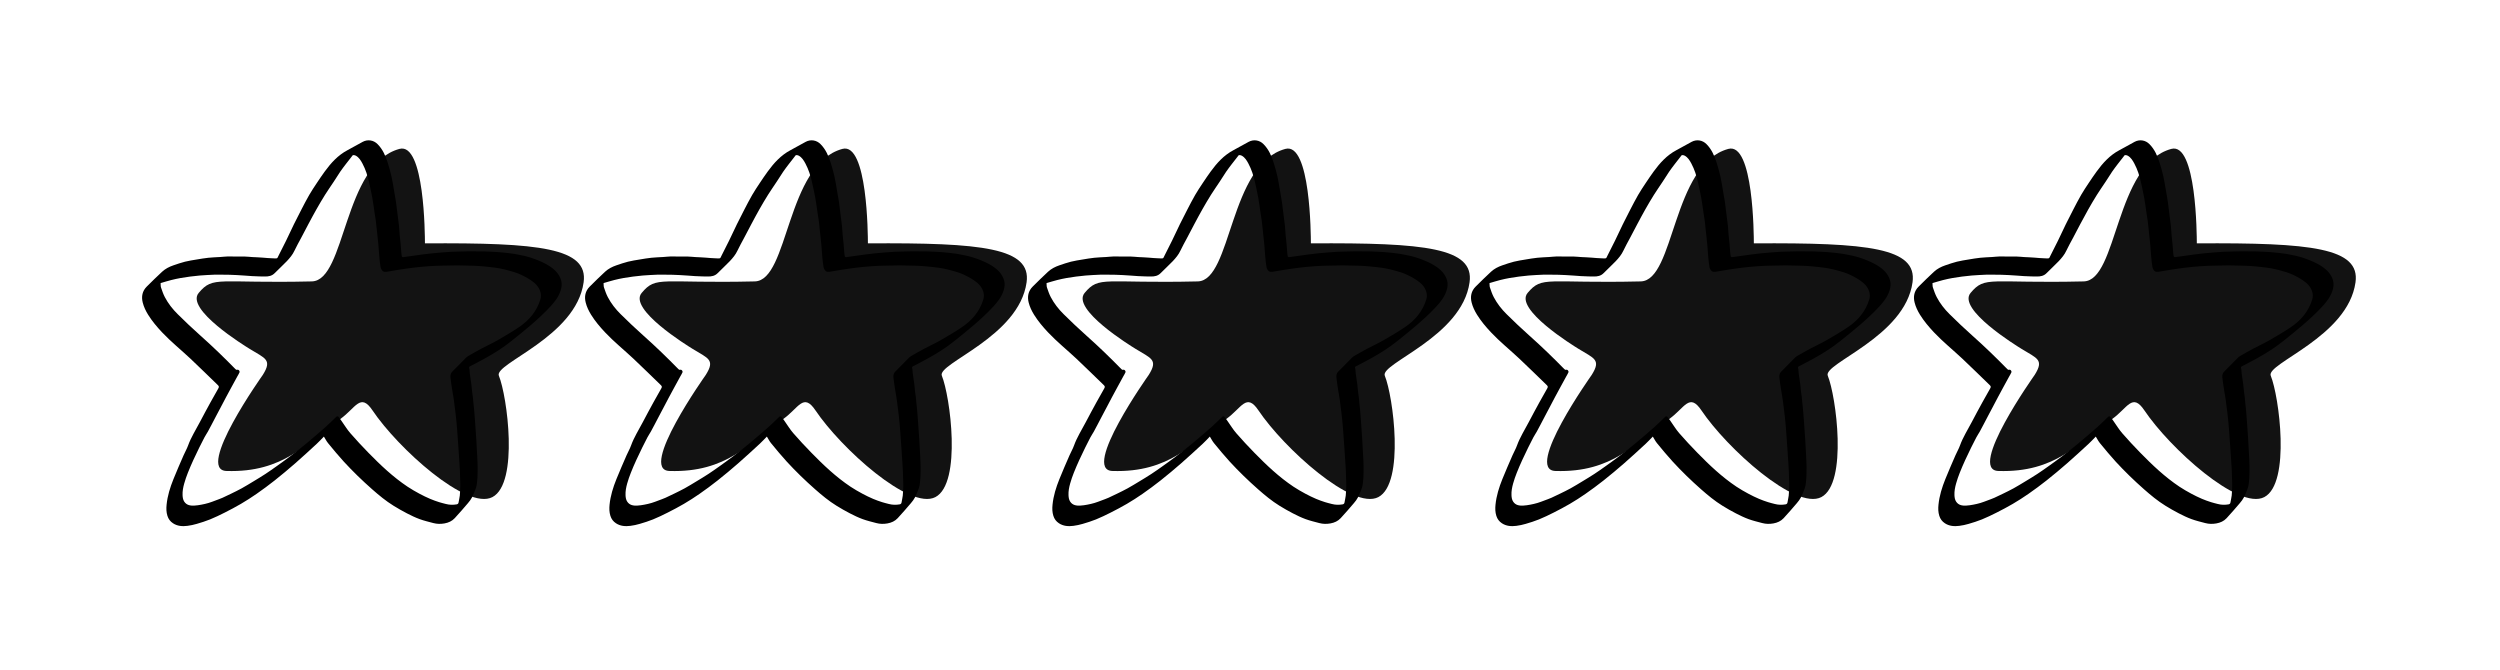 <svg xmlns="http://www.w3.org/2000/svg" xmlns:xlink="http://www.w3.org/1999/xlink" width="1366" zoomAndPan="magnify" viewBox="0 0 1024.5 274.5" height="366" preserveAspectRatio="xMidYMid meet" version="1.2"><defs><clipPath id="c03f6d2cb6"><path d="M 80 60 L 239.305 60 L 239.305 205 L 80 205 Z M 80 60 "/></clipPath><clipPath id="b80e64aae7"><path d="M 58.223 57.5 L 231 57.5 L 231 215.609 L 58.223 215.609 Z M 58.223 57.5 "/></clipPath><clipPath id="37a806a4f6"><path d="M 262 60 L 420.832 60 L 420.832 205 L 262 205 Z M 262 60 "/></clipPath><clipPath id="cfc902303b"><path d="M 239.754 57.5 L 412 57.5 L 412 215.609 L 239.754 215.609 Z M 239.754 57.5 "/></clipPath><clipPath id="d02831111b"><path d="M 443 60 L 602.363 60 L 602.363 205 L 443 205 Z M 443 60 "/></clipPath><clipPath id="8af2bef8e8"><path d="M 421.281 57.5 L 594 57.5 L 594 215.609 L 421.281 215.609 Z M 421.281 57.5 "/></clipPath><clipPath id="fc01faba45"><path d="M 625 60 L 783.891 60 L 783.891 205 L 625 205 Z M 625 60 "/></clipPath><clipPath id="fb35717787"><path d="M 602.812 57.5 L 775 57.5 L 775 215.609 L 602.812 215.609 Z M 602.812 57.5 "/></clipPath><clipPath id="456db1a5a1"><path d="M 806 60 L 965.422 60 L 965.422 205 L 806 205 Z M 806 60 "/></clipPath><clipPath id="b8cf17ebca"><path d="M 784.34 57.5 L 957 57.5 L 957 215.609 L 784.34 215.609 Z M 784.34 57.5 "/></clipPath></defs><g id="4c0730724d"><g clip-rule="nonzero" clip-path="url(#c03f6d2cb6)"><path style=" stroke:none;fill-rule:nonzero;fill:#131313;fill-opacity:1;" d="M 174.141 99.73 C 174.133 96.523 174.008 58.195 163.684 61.02 C 140.531 67.359 141.801 114.992 127.793 115.32 C 89.23 116.234 87.441 112.852 81.422 120.047 C 75.863 126.688 100.184 141.66 102.297 142.961 C 108.711 146.91 111.633 147.371 107.703 153.625 C 107.648 153.715 79.965 192.594 92.805 193.004 C 116.305 193.754 125.648 181.523 139.426 171.73 C 145.828 167.172 147.695 160.809 152.656 168.18 C 163.078 183.676 191.273 209.238 201.797 203.707 C 212.703 197.973 207.824 162.184 204.438 153.988 C 202.352 148.938 236.043 138.109 239.172 115.691 C 241.137 101.609 221.242 99.418 174.141 99.73 "/></g><g clip-rule="nonzero" clip-path="url(#b80e64aae7)"><path style=" stroke:none;fill-rule:nonzero;fill:#000000;fill-opacity:1;" d="M 132.734 178.906 C 131.77 179.891 130.852 180.906 129.848 181.828 C 126.922 184.523 124.004 187.23 121.004 189.844 C 118.238 192.262 115.414 194.621 112.539 196.902 C 110.121 198.82 107.625 200.648 105.098 202.414 C 103.031 203.852 100.902 205.207 98.73 206.484 C 96.566 207.754 94.336 208.922 92.094 210.059 C 90.121 211.055 88.129 212.02 86.086 212.852 C 84.309 213.578 82.461 214.145 80.617 214.688 C 79.371 215.051 78.086 215.336 76.801 215.496 C 74.734 215.758 72.691 215.625 70.879 214.422 C 69.77 213.688 69.023 212.699 68.609 211.391 C 68.137 209.883 68.113 208.387 68.27 206.844 C 68.629 203.191 69.719 199.727 71.078 196.352 C 72.398 193.062 73.828 189.82 75.238 186.57 C 75.82 185.23 76.578 183.957 77.07 182.586 C 78.289 179.172 80.258 176.148 81.914 172.961 C 83.328 170.242 84.801 167.551 86.27 164.859 C 87.309 162.957 88.375 161.07 89.457 159.195 C 89.754 158.676 89.812 158.324 89.316 157.852 C 85.543 154.238 81.848 150.543 78.035 146.973 C 74.18 143.359 70.047 140.039 66.414 136.184 C 64.305 133.941 62.328 131.594 60.699 128.977 C 59.73 127.418 58.938 125.758 58.488 123.977 C 57.871 121.531 58.309 119.273 60.141 117.441 C 62.203 115.383 64.289 113.344 66.43 111.359 C 67.75 110.137 69.348 109.32 71.051 108.738 C 72.625 108.203 74.203 107.648 75.812 107.242 C 77.379 106.848 78.984 106.613 80.578 106.348 C 82.184 106.078 83.797 105.801 85.418 105.629 C 87.008 105.461 88.617 105.426 90.215 105.324 C 91.25 105.254 92.281 105.129 93.316 105.098 C 94.348 105.066 95.383 105.129 96.414 105.137 C 97.723 105.141 99.031 105.102 100.34 105.133 C 101.355 105.16 102.367 105.277 103.379 105.344 C 104.102 105.387 104.82 105.406 105.539 105.445 C 106.223 105.48 106.91 105.523 107.59 105.574 C 108.332 105.629 109.07 105.703 109.809 105.754 C 110.586 105.805 111.367 105.836 112.148 105.875 C 112.5 105.891 112.855 105.93 113.207 105.906 C 113.793 105.863 113.875 105.301 114.074 104.922 C 115.152 102.848 116.203 100.758 117.227 98.656 C 118.34 96.379 119.387 94.074 120.5 91.801 C 121.488 89.785 122.516 87.785 123.555 85.793 C 124.59 83.805 125.613 81.805 126.734 79.867 C 127.699 78.199 128.773 76.598 129.84 74.992 C 130.887 73.414 131.949 71.844 133.062 70.312 C 135.625 66.801 138.488 63.609 142.418 61.539 C 144.516 60.434 146.566 59.242 148.656 58.117 C 149.648 57.586 150.754 57.391 151.844 57.559 C 152.934 57.73 153.91 58.246 154.715 59.055 C 156.883 61.227 158.031 63.953 158.926 66.801 C 159.508 68.645 160.023 70.516 160.449 72.402 C 160.867 74.262 161.141 76.152 161.473 78.031 C 161.75 79.633 162.055 81.23 162.285 82.836 C 162.559 84.719 162.758 86.613 162.996 88.5 C 163.164 89.812 163.363 91.125 163.5 92.441 C 163.633 93.754 163.684 95.078 163.801 96.391 C 163.918 97.688 164.082 98.98 164.203 100.277 C 164.301 101.301 164.352 102.324 164.441 103.348 C 164.492 103.938 164.559 104.527 164.68 105.109 C 164.703 105.234 165.008 105.402 165.16 105.383 C 166.23 105.262 167.297 105.098 168.363 104.945 C 169.961 104.719 171.559 104.48 173.164 104.273 C 174.508 104.098 175.855 103.938 177.203 103.801 C 178.527 103.664 179.859 103.551 181.188 103.449 C 182.516 103.344 183.844 103.234 185.172 103.168 C 186.5 103.105 187.832 103.094 189.16 103.059 C 190.188 103.035 191.211 102.996 192.238 102.988 C 193.266 102.98 194.297 103.004 195.324 103.012 C 196.348 103.02 197.375 103.004 198.402 103.027 C 199.426 103.055 200.453 103.109 201.48 103.164 C 202.48 103.215 203.488 103.258 204.488 103.336 C 205.551 103.418 206.609 103.52 207.664 103.637 C 208.68 103.75 209.695 103.875 210.707 104.027 C 211.461 104.145 212.207 104.312 212.957 104.465 C 213.648 104.602 214.344 104.727 215.031 104.891 C 215.754 105.066 216.473 105.266 217.184 105.48 C 217.875 105.695 218.562 105.918 219.234 106.184 C 220.234 106.574 221.234 106.965 222.203 107.422 C 223.105 107.848 223.996 108.309 224.84 108.84 C 227.219 110.324 229.207 112.188 229.977 114.988 C 230.336 116.297 230.188 117.637 229.773 118.973 C 228.957 121.617 227.316 123.707 225.492 125.672 C 220.629 130.902 215.062 135.352 209.512 139.801 C 206.172 142.477 202.543 144.758 198.801 146.836 C 196.75 147.973 194.668 149.043 192.59 150.117 C 191.926 150.461 192.383 150.996 192.387 151.383 C 192.402 152.449 192.598 153.516 192.738 154.578 C 192.871 155.582 193.051 156.578 193.172 157.582 C 193.297 158.582 193.359 159.594 193.477 160.598 C 193.559 161.309 193.699 162.02 193.781 162.734 C 193.867 163.445 193.906 164.164 193.977 164.879 C 194.051 165.613 194.141 166.348 194.215 167.086 C 194.285 167.785 194.344 168.48 194.402 169.18 C 194.465 169.953 194.527 170.723 194.586 171.496 C 194.637 172.191 194.688 172.891 194.738 173.59 C 194.789 174.344 194.84 175.098 194.895 175.852 C 194.941 176.57 194.992 177.289 195.043 178.008 C 195.094 178.762 195.156 179.516 195.199 180.27 C 195.246 180.988 195.27 181.707 195.309 182.426 C 195.352 183.164 195.398 183.898 195.438 184.637 C 195.48 185.355 195.52 186.074 195.559 186.793 C 195.598 187.547 195.637 188.305 195.668 189.059 C 195.695 189.777 195.723 190.5 195.73 191.219 C 195.742 191.938 195.738 192.66 195.727 193.379 C 195.715 194.156 195.703 194.938 195.66 195.715 C 195.617 196.453 195.562 197.195 195.461 197.93 C 195.367 198.609 195.285 199.309 195.055 199.949 C 194.578 201.254 194.078 202.559 193.449 203.793 C 193.008 204.656 192.395 205.453 191.758 206.195 C 189.984 208.277 188.199 210.352 186.34 212.355 C 185.23 213.551 183.793 214.203 182.156 214.496 C 180.605 214.773 179.094 214.754 177.586 214.352 C 175.711 213.852 173.809 213.406 171.992 212.742 C 170.195 212.086 168.457 211.246 166.758 210.367 C 164.891 209.406 163.062 208.355 161.273 207.25 C 158.117 205.301 155.27 202.938 152.492 200.492 C 148.43 196.914 144.547 193.145 140.883 189.164 C 138.645 186.727 136.543 184.156 134.441 181.602 C 133.789 180.812 133.332 179.863 132.734 178.906 M 65.816 116.008 C 65.871 116.691 65.805 117.293 65.984 117.812 C 66.445 119.16 66.902 120.531 67.562 121.785 C 68.918 124.355 70.703 126.652 72.758 128.684 C 75.809 131.703 78.926 134.676 82.137 137.523 C 87.102 141.93 91.859 146.543 96.5 151.281 C 96.738 151.52 96.914 151.629 97.277 151.512 C 97.465 151.453 97.824 151.602 97.965 151.773 C 98.121 151.969 98.25 152.344 98.168 152.551 C 97.941 153.121 97.594 153.645 97.297 154.188 C 96.52 155.609 95.742 157.031 94.965 158.453 C 94.195 159.871 93.422 161.293 92.66 162.719 C 91.91 164.129 91.172 165.547 90.43 166.957 C 89.816 168.121 89.195 169.281 88.582 170.445 C 87.961 171.625 87.348 172.809 86.727 173.988 C 86.227 174.938 85.738 175.891 85.215 176.828 C 84.746 177.66 84.203 178.453 83.754 179.297 C 83.02 180.672 82.324 182.062 81.637 183.461 C 80.812 185.148 79.988 186.832 79.215 188.543 C 78.434 190.27 77.672 192.008 76.977 193.773 C 76.418 195.199 75.906 196.648 75.496 198.125 C 75.059 199.684 74.742 201.281 74.816 202.918 C 74.859 203.844 74.98 204.777 75.512 205.578 C 76.508 207.07 78.047 207.27 79.645 207.191 C 80.602 207.148 81.559 206.992 82.5 206.816 C 83.504 206.629 84.504 206.402 85.48 206.109 C 86.445 205.824 87.379 205.449 88.32 205.098 C 89.281 204.738 90.254 204.398 91.191 203.984 C 92.387 203.461 93.559 202.883 94.727 202.305 C 96.164 201.598 97.617 200.906 99.02 200.129 C 100.668 199.215 102.281 198.23 103.895 197.25 C 105.527 196.262 107.164 195.277 108.762 194.23 C 110.379 193.168 111.961 192.055 113.535 190.93 C 115.344 189.641 117.152 188.348 118.91 186.996 C 121.121 185.301 123.316 183.582 125.461 181.805 C 128.121 179.598 130.742 177.352 133.332 175.062 C 134.852 173.723 136.277 172.273 137.742 170.867 C 138.102 170.523 138.48 170.5 138.789 170.875 C 139.223 171.414 139.602 171.996 140 172.562 C 141.168 174.203 142.211 175.957 143.523 177.473 C 145.914 180.23 148.41 182.906 150.965 185.52 C 155.93 190.594 161.07 195.48 167.004 199.438 C 168.582 200.492 170.242 201.426 171.91 202.332 C 173.328 203.102 174.793 203.793 176.27 204.434 C 177.469 204.953 178.711 205.375 179.953 205.781 C 180.852 206.078 181.781 206.277 182.695 206.523 C 184.164 206.922 185.652 206.938 187.137 206.688 C 187.523 206.621 187.855 206.398 187.926 205.895 C 188.062 204.949 188.336 204.023 188.43 203.078 C 188.559 201.742 188.609 200.398 188.637 199.059 C 188.66 198.074 188.594 197.086 188.566 196.102 C 188.535 195.082 188.52 194.066 188.473 193.047 C 188.426 191.969 188.355 190.895 188.285 189.816 C 188.223 188.801 188.145 187.785 188.078 186.77 C 188.031 186.062 187.992 185.355 187.945 184.652 C 187.895 183.891 187.832 183.133 187.781 182.371 C 187.73 181.668 187.684 180.965 187.633 180.262 C 187.582 179.52 187.531 178.777 187.477 178.035 C 187.422 177.293 187.371 176.551 187.312 175.809 C 187.254 175.105 187.199 174.402 187.133 173.703 C 187.035 172.668 186.934 171.637 186.824 170.602 C 186.742 169.863 186.648 169.121 186.559 168.383 C 186.473 167.684 186.379 166.988 186.289 166.293 C 186.199 165.562 186.121 164.828 186.016 164.098 C 185.906 163.324 185.777 162.559 185.652 161.789 C 185.527 161.035 185.395 160.281 185.27 159.527 C 185.156 158.816 185.043 158.105 184.945 157.391 C 184.844 156.66 184.793 155.922 184.664 155.195 C 184.477 154.137 184.527 153.133 185.312 152.324 C 187.121 150.461 188.953 148.621 190.785 146.785 C 191.098 146.473 191.422 146.152 191.801 145.938 C 193.602 144.898 195.406 143.863 197.242 142.887 C 199.449 141.715 201.738 140.68 203.902 139.438 C 206.859 137.738 209.801 136 212.629 134.102 C 216.84 131.273 219.992 127.559 221.473 122.598 C 221.766 121.605 221.719 120.594 221.445 119.621 C 220.844 117.477 219.324 116.035 217.551 114.836 C 216.734 114.281 215.871 113.789 214.996 113.328 C 214.109 112.859 213.203 112.402 212.266 112.051 C 211.047 111.602 209.797 111.227 208.543 110.883 C 207.285 110.539 206.02 110.223 204.738 109.984 C 203.453 109.746 202.148 109.594 200.848 109.449 C 199.25 109.27 197.652 109.098 196.047 108.996 C 194.461 108.895 192.871 108.879 191.281 108.836 C 189.949 108.801 188.617 108.75 187.281 108.754 C 185.391 108.762 183.5 108.797 181.605 108.852 C 179.715 108.902 177.82 108.941 175.934 109.074 C 173.742 109.23 171.555 109.438 169.375 109.699 C 167.211 109.957 165.055 110.289 162.902 110.621 C 161.363 110.859 159.836 111.191 158.289 111.398 C 157.832 111.461 157.195 111.387 156.887 111.105 C 156.449 110.711 156.07 110.094 155.965 109.52 C 155.699 108.043 155.57 106.539 155.43 105.043 C 155.281 103.449 155.203 101.852 155.059 100.258 C 154.914 98.645 154.719 97.035 154.547 95.422 C 154.375 93.828 154.234 92.227 154.031 90.637 C 153.867 89.32 153.629 88.016 153.43 86.707 C 153.148 84.84 152.93 82.965 152.586 81.109 C 152.191 78.953 151.711 76.812 151.238 74.676 C 150.648 72.023 149.828 69.449 148.547 67.043 C 147.875 65.781 147.141 64.551 145.848 63.812 C 145.52 63.629 145.074 63.512 144.715 63.566 C 144.469 63.609 144.266 63.992 144.07 64.242 C 143.281 65.238 142.496 66.23 141.727 67.242 C 140.938 68.281 140.141 69.316 139.406 70.391 C 138.508 71.711 137.68 73.078 136.801 74.414 C 135.613 76.211 134.371 77.973 133.227 79.797 C 132.008 81.742 130.844 83.723 129.711 85.719 C 128.566 87.734 127.48 89.781 126.387 91.824 C 125.359 93.75 124.355 95.688 123.34 97.617 C 122.441 99.32 121.477 100.988 120.668 102.73 C 119.906 104.379 118.762 105.73 117.555 107.016 C 115.969 108.699 114.223 110.227 112.613 111.891 C 111.453 113.094 110.039 113.348 108.484 113.305 C 107.793 113.289 107.102 113.297 106.41 113.277 C 105.363 113.242 104.32 113.207 103.273 113.148 C 102.27 113.09 101.266 113 100.262 112.93 C 99.199 112.859 98.137 112.781 97.074 112.727 C 96.07 112.672 95.062 112.625 94.055 112.602 C 93.051 112.574 92.047 112.578 91.039 112.566 C 90.035 112.559 89.031 112.531 88.027 112.555 C 86.961 112.582 85.895 112.652 84.832 112.711 C 83.844 112.77 82.855 112.816 81.871 112.906 C 80.551 113.027 79.23 113.172 77.91 113.34 C 76.633 113.508 75.352 113.688 74.086 113.918 C 72.777 114.156 71.469 114.43 70.184 114.758 C 68.719 115.133 67.277 115.586 65.816 116.008 "/></g><g clip-rule="nonzero" clip-path="url(#37a806a4f6)"><path style=" stroke:none;fill-rule:nonzero;fill:#121212;fill-opacity:1;" d="M 355.668 99.73 C 355.66 96.523 355.535 58.195 345.211 61.02 C 322.059 67.359 323.332 114.992 309.324 115.32 C 270.762 116.234 268.973 112.852 262.953 120.047 C 257.391 126.688 281.715 141.66 283.824 142.961 C 290.242 146.91 293.164 147.371 289.234 153.625 C 289.18 153.715 261.492 192.594 274.336 193.004 C 297.836 193.754 307.18 181.523 320.953 171.73 C 327.359 167.172 329.223 160.809 334.184 168.18 C 344.609 183.676 372.805 209.238 383.328 203.707 C 394.23 197.973 389.352 162.184 385.969 153.988 C 383.879 148.938 417.574 138.109 420.699 115.691 C 422.664 101.609 402.773 99.418 355.668 99.73 "/></g><g clip-rule="nonzero" clip-path="url(#cfc902303b)"><path style=" stroke:none;fill-rule:nonzero;fill:#000000;fill-opacity:1;" d="M 314.266 178.906 C 313.297 179.891 312.379 180.906 311.379 181.828 C 308.453 184.523 305.531 187.23 302.535 189.844 C 299.766 192.262 296.945 194.621 294.066 196.902 C 291.648 198.82 289.156 200.648 286.625 202.414 C 284.562 203.852 282.43 205.207 280.262 206.484 C 278.098 207.754 275.863 208.922 273.621 210.059 C 271.652 211.055 269.66 212.02 267.613 212.852 C 265.836 213.578 263.992 214.145 262.148 214.688 C 260.902 215.051 259.617 215.336 258.328 215.496 C 256.262 215.758 254.223 215.625 252.406 214.422 C 251.301 213.688 250.551 212.699 250.141 211.391 C 249.668 209.883 249.645 208.387 249.797 206.844 C 250.16 203.191 251.246 199.727 252.605 196.352 C 253.93 193.062 255.359 189.82 256.77 186.57 C 257.348 185.23 258.109 183.957 258.598 182.586 C 259.82 179.172 261.785 176.148 263.441 172.961 C 264.855 170.242 266.328 167.551 267.797 164.859 C 268.836 162.957 269.902 161.07 270.984 159.195 C 271.285 158.676 271.344 158.324 270.848 157.852 C 267.074 154.238 263.375 150.543 259.562 146.973 C 255.707 143.359 251.574 140.039 247.945 136.184 C 245.832 133.941 243.855 131.594 242.23 128.977 C 241.262 127.418 240.465 125.758 240.016 123.977 C 239.398 121.531 239.84 119.273 241.672 117.441 C 243.734 115.383 245.82 113.344 247.957 111.359 C 249.277 110.137 250.879 109.32 252.578 108.738 C 254.152 108.203 255.73 107.648 257.344 107.242 C 258.906 106.848 260.512 106.613 262.105 106.348 C 263.715 106.078 265.324 105.801 266.945 105.629 C 268.539 105.461 270.145 105.426 271.746 105.324 C 272.781 105.254 273.812 105.129 274.844 105.098 C 275.875 105.066 276.91 105.129 277.945 105.137 C 279.254 105.141 280.562 105.102 281.871 105.133 C 282.883 105.16 283.895 105.277 284.91 105.344 C 285.629 105.387 286.352 105.406 287.07 105.445 C 287.754 105.48 288.438 105.523 289.121 105.574 C 289.859 105.629 290.598 105.703 291.336 105.754 C 292.117 105.805 292.898 105.836 293.676 105.875 C 294.031 105.891 294.387 105.93 294.734 105.906 C 295.32 105.863 295.406 105.301 295.602 104.922 C 296.68 102.848 297.734 100.758 298.758 98.656 C 299.867 96.379 300.914 94.074 302.031 91.801 C 303.02 89.785 304.043 87.785 305.082 85.793 C 306.121 83.805 307.141 81.805 308.262 79.867 C 309.227 78.199 310.301 76.598 311.367 74.992 C 312.414 73.414 313.48 71.844 314.594 70.312 C 317.152 66.801 320.02 63.609 323.945 61.539 C 326.043 60.434 328.098 59.242 330.188 58.117 C 331.176 57.586 332.285 57.391 333.375 57.559 C 334.465 57.73 335.438 58.246 336.246 59.055 C 338.41 61.227 339.559 63.953 340.457 66.801 C 341.039 68.645 341.555 70.516 341.977 72.402 C 342.398 74.262 342.672 76.152 343 78.031 C 343.281 79.633 343.582 81.23 343.816 82.836 C 344.086 84.719 344.289 86.613 344.527 88.5 C 344.691 89.812 344.895 91.125 345.027 92.441 C 345.16 93.754 345.215 95.078 345.332 96.391 C 345.449 97.688 345.613 98.98 345.734 100.277 C 345.828 101.301 345.879 102.324 345.969 103.348 C 346.023 103.938 346.086 104.527 346.207 105.109 C 346.234 105.234 346.535 105.402 346.691 105.383 C 347.762 105.262 348.824 105.098 349.891 104.945 C 351.492 104.719 353.09 104.48 354.691 104.273 C 356.035 104.098 357.383 103.938 358.73 103.801 C 360.059 103.664 361.387 103.551 362.719 103.449 C 364.043 103.344 365.371 103.234 366.703 103.168 C 368.031 103.105 369.359 103.094 370.688 103.059 C 371.715 103.035 372.742 102.996 373.766 102.988 C 374.797 102.98 375.824 103.004 376.852 103.012 C 377.879 103.02 378.906 103.004 379.93 103.027 C 380.957 103.055 381.98 103.109 383.008 103.164 C 384.012 103.215 385.016 103.258 386.02 103.336 C 387.078 103.418 388.137 103.52 389.195 103.637 C 390.211 103.75 391.227 103.875 392.234 104.027 C 392.988 104.145 393.738 104.312 394.484 104.465 C 395.176 104.602 395.875 104.727 396.559 104.891 C 397.281 105.066 398 105.266 398.711 105.48 C 399.402 105.695 400.09 105.918 400.762 106.184 C 401.762 106.574 402.762 106.965 403.73 107.422 C 404.633 107.848 405.527 108.309 406.371 108.84 C 408.75 110.324 410.734 112.188 411.504 114.988 C 411.863 116.297 411.715 117.637 411.301 118.973 C 410.484 121.617 408.844 123.707 407.02 125.672 C 402.156 130.902 396.59 135.352 391.039 139.801 C 387.703 142.477 384.074 144.758 380.328 146.836 C 378.281 147.973 376.199 149.043 374.117 150.117 C 373.453 150.461 373.91 150.996 373.918 151.383 C 373.93 152.449 374.125 153.516 374.27 154.578 C 374.402 155.582 374.582 156.578 374.703 157.582 C 374.824 158.582 374.891 159.594 375.004 160.598 C 375.086 161.309 375.227 162.02 375.312 162.734 C 375.395 163.445 375.438 164.164 375.508 164.879 C 375.578 165.613 375.672 166.348 375.742 167.086 C 375.812 167.785 375.871 168.48 375.93 169.18 C 375.996 169.953 376.055 170.723 376.113 171.496 C 376.168 172.191 376.215 172.891 376.266 173.59 C 376.32 174.344 376.371 175.098 376.422 175.852 C 376.473 176.57 376.52 177.289 376.57 178.008 C 376.621 178.762 376.684 179.516 376.73 180.27 C 376.773 180.988 376.801 181.707 376.84 182.426 C 376.879 183.164 376.926 183.898 376.969 184.637 C 377.008 185.355 377.051 186.074 377.086 186.793 C 377.125 187.547 377.164 188.305 377.195 189.059 C 377.227 189.777 377.25 190.5 377.262 191.219 C 377.27 191.938 377.266 192.66 377.254 193.379 C 377.242 194.156 377.234 194.938 377.188 195.715 C 377.148 196.453 377.09 197.195 376.988 197.93 C 376.895 198.609 376.816 199.309 376.582 199.949 C 376.109 201.254 375.609 202.559 374.98 203.793 C 374.539 204.656 373.922 205.453 373.289 206.195 C 371.512 208.277 369.727 210.352 367.867 212.355 C 366.758 213.551 365.32 214.203 363.688 214.496 C 362.137 214.773 360.621 214.754 359.117 214.352 C 357.242 213.852 355.34 213.406 353.52 212.742 C 351.727 212.086 349.988 211.246 348.285 210.367 C 346.418 209.406 344.59 208.355 342.805 207.25 C 339.648 205.301 336.797 202.938 334.02 200.492 C 329.957 196.914 326.074 193.145 322.414 189.164 C 320.172 186.727 318.074 184.156 315.969 181.602 C 315.32 180.812 314.863 179.863 314.266 178.906 M 247.344 116.008 C 247.398 116.691 247.336 117.293 247.516 117.812 C 247.977 119.16 248.43 120.531 249.094 121.785 C 250.445 124.355 252.23 126.652 254.285 128.684 C 257.34 131.703 260.453 134.676 263.668 137.523 C 268.633 141.93 273.387 146.543 278.027 151.281 C 278.266 151.52 278.445 151.629 278.805 151.512 C 278.996 151.453 279.352 151.602 279.492 151.773 C 279.652 151.969 279.781 152.344 279.699 152.551 C 279.469 153.121 279.125 153.645 278.828 154.188 C 278.051 155.609 277.27 157.031 276.496 158.453 C 275.723 159.871 274.949 161.293 274.188 162.719 C 273.438 164.129 272.703 165.547 271.957 166.957 C 271.344 168.121 270.727 169.281 270.113 170.445 C 269.492 171.625 268.879 172.809 268.258 173.988 C 267.758 174.938 267.27 175.891 266.742 176.828 C 266.273 177.66 265.73 178.453 265.281 179.297 C 264.551 180.672 263.852 182.062 263.168 183.461 C 262.344 185.148 261.52 186.832 260.746 188.543 C 259.961 190.27 259.199 192.008 258.508 193.773 C 257.945 195.199 257.434 196.648 257.023 198.125 C 256.59 199.684 256.27 201.281 256.344 202.918 C 256.387 203.844 256.508 204.777 257.043 205.578 C 258.039 207.07 259.578 207.27 261.176 207.191 C 262.129 207.148 263.086 206.992 264.027 206.816 C 265.031 206.629 266.031 206.402 267.012 206.109 C 267.973 205.824 268.91 205.449 269.852 205.098 C 270.812 204.738 271.781 204.398 272.723 203.984 C 273.914 203.461 275.086 202.883 276.254 202.305 C 277.695 201.598 279.145 200.906 280.551 200.129 C 282.199 199.215 283.809 198.23 285.422 197.25 C 287.059 196.262 288.695 195.277 290.293 194.23 C 291.91 193.168 293.492 192.055 295.066 190.93 C 296.871 189.641 298.68 188.348 300.441 186.996 C 302.652 185.301 304.848 183.582 306.992 181.805 C 309.648 179.598 312.273 177.352 314.863 175.062 C 316.383 173.723 317.809 172.273 319.273 170.867 C 319.633 170.523 320.012 170.5 320.316 170.875 C 320.754 171.414 321.129 171.996 321.531 172.562 C 322.695 174.203 323.738 175.957 325.051 177.473 C 327.445 180.23 329.941 182.906 332.496 185.52 C 337.457 190.594 342.598 195.48 348.531 199.438 C 350.109 200.492 351.77 201.426 353.441 202.332 C 354.855 203.102 356.32 203.793 357.801 204.434 C 359 204.953 360.242 205.375 361.484 205.781 C 362.383 206.078 363.309 206.277 364.223 206.523 C 365.691 206.922 367.18 206.938 368.668 206.688 C 369.051 206.621 369.383 206.398 369.457 205.895 C 369.59 204.949 369.863 204.023 369.957 203.078 C 370.09 201.742 370.137 200.398 370.168 199.059 C 370.188 198.074 370.121 197.086 370.094 196.102 C 370.066 195.082 370.047 194.066 370.004 193.047 C 369.957 191.969 369.883 190.895 369.816 189.816 C 369.75 188.801 369.676 187.785 369.605 186.77 C 369.559 186.062 369.523 185.355 369.473 184.652 C 369.422 183.891 369.363 183.133 369.309 182.371 C 369.258 181.668 369.211 180.965 369.164 180.262 C 369.113 179.52 369.059 178.777 369.004 178.035 C 368.953 177.293 368.898 176.551 368.84 175.809 C 368.785 175.105 368.73 174.402 368.664 173.703 C 368.562 172.668 368.461 171.637 368.352 170.602 C 368.273 169.863 368.18 169.121 368.086 168.383 C 368 167.684 367.906 166.988 367.82 166.293 C 367.727 165.562 367.648 164.828 367.543 164.098 C 367.434 163.324 367.305 162.559 367.18 161.789 C 367.059 161.035 366.922 160.281 366.801 159.527 C 366.688 158.816 366.57 158.105 366.473 157.391 C 366.371 156.66 366.32 155.922 366.191 155.195 C 366.008 154.137 366.059 153.133 366.844 152.324 C 368.648 150.461 370.48 148.621 372.312 146.785 C 372.625 146.473 372.953 146.152 373.328 145.938 C 375.133 144.898 376.938 143.863 378.773 142.887 C 380.98 141.715 383.266 140.68 385.434 139.438 C 388.391 137.738 391.332 136 394.16 134.102 C 398.371 131.273 401.523 127.559 403 122.598 C 403.297 121.605 403.25 120.594 402.977 119.621 C 402.371 117.477 400.852 116.035 399.082 114.836 C 398.262 114.281 397.398 113.789 396.527 113.328 C 395.637 112.859 394.734 112.402 393.797 112.051 C 392.578 111.602 391.324 111.227 390.07 110.883 C 388.816 110.539 387.547 110.223 386.27 109.984 C 384.984 109.746 383.68 109.594 382.379 109.449 C 380.781 109.27 379.18 109.098 377.578 108.996 C 375.992 108.895 374.402 108.879 372.812 108.836 C 371.48 108.801 370.145 108.75 368.812 108.754 C 366.922 108.762 365.027 108.797 363.137 108.852 C 361.246 108.902 359.348 108.941 357.461 109.074 C 355.273 109.23 353.086 109.438 350.906 109.699 C 348.742 109.957 346.586 110.289 344.434 110.621 C 342.891 110.859 341.363 111.191 339.82 111.398 C 339.359 111.461 338.727 111.387 338.414 111.105 C 337.977 110.711 337.602 110.094 337.496 109.52 C 337.227 108.043 337.098 106.539 336.957 105.043 C 336.809 103.449 336.734 101.852 336.59 100.258 C 336.441 98.645 336.246 97.035 336.078 95.422 C 335.906 93.828 335.762 92.227 335.562 90.637 C 335.395 89.32 335.156 88.016 334.961 86.707 C 334.68 84.84 334.457 82.965 334.117 81.109 C 333.723 78.953 333.242 76.812 332.766 74.676 C 332.176 72.023 331.359 69.449 330.078 67.043 C 329.406 65.781 328.668 64.551 327.375 63.812 C 327.051 63.629 326.602 63.512 326.246 63.566 C 326 63.609 325.797 63.992 325.598 64.242 C 324.812 65.238 324.023 66.23 323.258 67.242 C 322.469 68.281 321.672 69.316 320.938 70.391 C 320.035 71.711 319.207 73.078 318.328 74.414 C 317.145 76.211 315.902 77.973 314.758 79.797 C 313.535 81.742 312.371 83.723 311.238 85.719 C 310.094 87.734 309.008 89.781 307.918 91.824 C 306.887 93.75 305.883 95.688 304.867 97.617 C 303.973 99.32 303.008 100.988 302.199 102.73 C 301.434 104.379 300.289 105.73 299.082 107.016 C 297.5 108.699 295.75 110.227 294.145 111.891 C 292.98 113.094 291.566 113.348 290.012 113.305 C 289.32 113.289 288.629 113.297 287.938 113.277 C 286.895 113.242 285.848 113.207 284.805 113.148 C 283.797 113.09 282.793 113 281.789 112.93 C 280.727 112.859 279.664 112.781 278.602 112.727 C 277.598 112.672 276.59 112.625 275.586 112.602 C 274.578 112.574 273.574 112.578 272.57 112.566 C 271.566 112.559 270.559 112.531 269.555 112.555 C 268.492 112.582 267.426 112.652 266.359 112.711 C 265.375 112.77 264.383 112.816 263.398 112.906 C 262.078 113.027 260.758 113.172 259.441 113.34 C 258.16 113.508 256.883 113.688 255.613 113.918 C 254.305 114.156 253 114.43 251.711 114.758 C 250.25 115.133 248.805 115.586 247.344 116.008 "/></g><g clip-rule="nonzero" clip-path="url(#d02831111b)"><path style=" stroke:none;fill-rule:nonzero;fill:#121212;fill-opacity:1;" d="M 537.199 99.73 C 537.191 96.523 537.066 58.195 526.742 61.02 C 503.59 67.359 504.859 114.992 490.852 115.32 C 452.289 116.234 450.5 112.852 444.48 120.047 C 438.922 126.688 463.242 141.66 465.355 142.961 C 471.77 146.91 474.691 147.371 470.762 153.625 C 470.711 153.715 443.023 192.594 455.863 193.004 C 479.363 193.754 488.707 181.523 502.484 171.73 C 508.887 167.172 510.754 160.809 515.715 168.18 C 526.137 183.676 554.332 209.238 564.855 203.707 C 575.762 197.973 570.883 162.184 567.496 153.988 C 565.41 148.938 599.102 138.109 602.23 115.691 C 604.195 101.609 584.305 99.418 537.199 99.73 "/></g><g clip-rule="nonzero" clip-path="url(#8af2bef8e8)"><path style=" stroke:none;fill-rule:nonzero;fill:#000000;fill-opacity:1;" d="M 495.793 178.906 C 494.828 179.891 493.91 180.906 492.906 181.828 C 489.98 184.523 487.062 187.23 484.062 189.844 C 481.297 192.262 478.473 194.621 475.598 196.902 C 473.18 198.82 470.684 200.648 468.156 202.414 C 466.09 203.852 463.961 205.207 461.789 206.484 C 459.625 207.754 457.395 208.922 455.152 210.059 C 453.18 211.055 451.188 212.02 449.145 212.852 C 447.367 213.578 445.52 214.145 443.676 214.688 C 442.43 215.051 441.145 215.336 439.859 215.496 C 437.793 215.758 435.75 215.625 433.938 214.422 C 432.828 213.688 432.082 212.699 431.668 211.391 C 431.195 209.883 431.172 208.387 431.328 206.844 C 431.688 203.191 432.777 199.727 434.137 196.352 C 435.457 193.062 436.887 189.82 438.297 186.57 C 438.879 185.23 439.637 183.957 440.129 182.586 C 441.348 179.172 443.316 176.148 444.973 172.961 C 446.387 170.242 447.859 167.551 449.328 164.859 C 450.367 162.957 451.434 161.07 452.516 159.195 C 452.812 158.676 452.871 158.324 452.375 157.852 C 448.602 154.238 444.906 150.543 441.094 146.973 C 437.238 143.359 433.105 140.039 429.473 136.184 C 427.363 133.941 425.387 131.594 423.758 128.977 C 422.789 127.418 421.996 125.758 421.547 123.977 C 420.93 121.531 421.367 119.273 423.199 117.441 C 425.262 115.383 427.352 113.344 429.488 111.359 C 430.809 110.137 432.406 109.32 434.109 108.738 C 435.684 108.203 437.262 107.648 438.871 107.242 C 440.438 106.848 442.043 106.613 443.637 106.348 C 445.242 106.078 446.855 105.801 448.477 105.629 C 450.066 105.461 451.676 105.426 453.277 105.324 C 454.309 105.254 455.34 105.129 456.375 105.098 C 457.406 105.066 458.441 105.129 459.473 105.137 C 460.781 105.141 462.09 105.102 463.398 105.133 C 464.414 105.16 465.426 105.277 466.438 105.344 C 467.16 105.387 467.879 105.406 468.598 105.445 C 469.281 105.48 469.969 105.523 470.648 105.574 C 471.391 105.629 472.129 105.703 472.867 105.754 C 473.645 105.805 474.426 105.836 475.207 105.875 C 475.559 105.891 475.914 105.93 476.266 105.906 C 476.852 105.863 476.938 105.301 477.133 104.922 C 478.211 102.848 479.262 100.758 480.285 98.656 C 481.398 96.379 482.445 94.074 483.559 91.801 C 484.547 89.785 485.574 87.785 486.613 85.793 C 487.648 83.805 488.672 81.805 489.793 79.867 C 490.758 78.199 491.832 76.598 492.898 74.992 C 493.945 73.414 495.008 71.844 496.125 70.312 C 498.684 66.801 501.547 63.609 505.477 61.539 C 507.574 60.434 509.625 59.242 511.715 58.117 C 512.707 57.586 513.812 57.391 514.902 57.559 C 515.992 57.73 516.969 58.246 517.773 59.055 C 519.941 61.227 521.09 63.953 521.984 66.801 C 522.566 68.645 523.082 70.516 523.508 72.402 C 523.926 74.262 524.199 76.152 524.531 78.031 C 524.809 79.633 525.113 81.23 525.344 82.836 C 525.617 84.719 525.816 86.613 526.055 88.5 C 526.223 89.812 526.422 91.125 526.559 92.441 C 526.691 93.754 526.742 95.078 526.859 96.391 C 526.977 97.688 527.145 98.98 527.262 100.277 C 527.359 101.301 527.41 102.324 527.5 103.348 C 527.551 103.938 527.617 104.527 527.738 105.109 C 527.766 105.234 528.066 105.402 528.219 105.383 C 529.289 105.262 530.355 105.098 531.422 104.945 C 533.02 104.719 534.617 104.48 536.223 104.273 C 537.566 104.098 538.914 103.938 540.262 103.801 C 541.586 103.664 542.918 103.551 544.246 103.449 C 545.574 103.344 546.902 103.234 548.23 103.168 C 549.559 103.105 550.891 103.094 552.219 103.059 C 553.246 103.035 554.27 102.996 555.297 102.988 C 556.324 102.98 557.355 103.004 558.383 103.012 C 559.406 103.02 560.434 103.004 561.461 103.027 C 562.484 103.055 563.512 103.109 564.539 103.164 C 565.539 103.215 566.547 103.258 567.547 103.336 C 568.609 103.418 569.668 103.52 570.723 103.637 C 571.738 103.75 572.754 103.875 573.766 104.027 C 574.52 104.145 575.266 104.312 576.016 104.465 C 576.707 104.602 577.402 104.727 578.09 104.891 C 578.812 105.066 579.531 105.266 580.242 105.48 C 580.934 105.695 581.621 105.918 582.293 106.184 C 583.293 106.574 584.293 106.965 585.262 107.422 C 586.164 107.848 587.055 108.309 587.898 108.84 C 590.277 110.324 592.266 112.188 593.035 114.988 C 593.395 116.297 593.246 117.637 592.832 118.973 C 592.016 121.617 590.375 123.707 588.551 125.672 C 583.688 130.902 578.121 135.352 572.57 139.801 C 569.23 142.477 565.602 144.758 561.859 146.836 C 559.809 147.973 557.727 149.043 555.648 150.117 C 554.984 150.461 555.441 150.996 555.445 151.383 C 555.461 152.449 555.656 153.516 555.797 154.578 C 555.93 155.582 556.109 156.578 556.23 157.582 C 556.355 158.582 556.418 159.594 556.535 160.598 C 556.617 161.309 556.758 162.02 556.84 162.734 C 556.926 163.445 556.965 164.164 557.035 164.879 C 557.109 165.613 557.199 166.348 557.273 167.086 C 557.344 167.785 557.402 168.48 557.461 169.18 C 557.523 169.953 557.586 170.723 557.645 171.496 C 557.695 172.191 557.746 172.891 557.797 173.59 C 557.848 174.344 557.898 175.098 557.953 175.852 C 558 176.57 558.051 177.289 558.102 178.008 C 558.152 178.762 558.215 179.516 558.258 180.27 C 558.305 180.988 558.328 181.707 558.367 182.426 C 558.41 183.164 558.457 183.898 558.496 184.637 C 558.539 185.355 558.578 186.074 558.617 186.793 C 558.656 187.547 558.695 188.305 558.727 189.059 C 558.754 189.777 558.781 190.5 558.789 191.219 C 558.801 191.938 558.797 192.66 558.785 193.379 C 558.773 194.156 558.762 194.938 558.719 195.715 C 558.676 196.453 558.621 197.195 558.52 197.93 C 558.426 198.609 558.344 199.309 558.113 199.949 C 557.637 201.254 557.137 202.559 556.508 203.793 C 556.066 204.656 555.453 205.453 554.816 206.195 C 553.043 208.277 551.258 210.352 549.398 212.355 C 548.289 213.551 546.852 214.203 545.215 214.496 C 543.664 214.773 542.152 214.754 540.645 214.352 C 538.77 213.852 536.867 213.406 535.051 212.742 C 533.254 212.086 531.516 211.246 529.816 210.367 C 527.949 209.406 526.121 208.355 524.332 207.25 C 521.176 205.301 518.328 202.938 515.551 200.492 C 511.488 196.914 507.605 193.145 503.941 189.164 C 501.703 186.727 499.602 184.156 497.5 181.602 C 496.848 180.812 496.391 179.863 495.793 178.906 M 428.875 116.008 C 428.93 116.691 428.863 117.293 429.043 117.812 C 429.504 119.16 429.961 120.531 430.621 121.785 C 431.977 124.355 433.762 126.652 435.816 128.684 C 438.871 131.703 441.984 134.676 445.195 137.523 C 450.16 141.93 454.918 146.543 459.559 151.281 C 459.797 151.52 459.973 151.629 460.336 151.512 C 460.523 151.453 460.883 151.602 461.023 151.773 C 461.18 151.969 461.309 152.344 461.227 152.551 C 461 153.121 460.652 153.645 460.355 154.188 C 459.578 155.609 458.801 157.031 458.023 158.453 C 457.254 159.871 456.48 161.293 455.719 162.719 C 454.969 164.129 454.23 165.547 453.488 166.957 C 452.875 168.121 452.254 169.281 451.641 170.445 C 451.02 171.625 450.406 172.809 449.785 173.988 C 449.285 174.938 448.797 175.891 448.273 176.828 C 447.805 177.66 447.262 178.453 446.812 179.297 C 446.078 180.672 445.383 182.062 444.695 183.461 C 443.871 185.148 443.047 186.832 442.273 188.543 C 441.492 190.27 440.73 192.008 440.035 193.773 C 439.477 195.199 438.965 196.648 438.555 198.125 C 438.117 199.684 437.801 201.281 437.875 202.918 C 437.918 203.844 438.039 204.777 438.57 205.578 C 439.566 207.07 441.105 207.27 442.703 207.191 C 443.66 207.148 444.617 206.992 445.559 206.816 C 446.562 206.629 447.562 206.402 448.539 206.109 C 449.504 205.824 450.438 205.449 451.379 205.098 C 452.34 204.738 453.312 204.398 454.25 203.984 C 455.445 203.461 456.617 202.883 457.785 202.305 C 459.223 201.598 460.676 200.906 462.078 200.129 C 463.727 199.215 465.34 198.23 466.953 197.25 C 468.586 196.262 470.223 195.277 471.82 194.23 C 473.438 193.168 475.02 192.055 476.594 190.93 C 478.402 189.641 480.211 188.348 481.969 186.996 C 484.18 185.301 486.375 183.582 488.52 181.805 C 491.18 179.598 493.801 177.352 496.391 175.062 C 497.91 173.723 499.336 172.273 500.801 170.867 C 501.16 170.523 501.539 170.5 501.848 170.875 C 502.281 171.414 502.66 171.996 503.059 172.562 C 504.227 174.203 505.27 175.957 506.582 177.473 C 508.973 180.23 511.469 182.906 514.023 185.52 C 518.988 190.594 524.129 195.48 530.062 199.438 C 531.641 200.492 533.301 201.426 534.969 202.332 C 536.387 203.102 537.852 203.793 539.328 204.434 C 540.527 204.953 541.77 205.375 543.012 205.781 C 543.91 206.078 544.84 206.277 545.754 206.523 C 547.223 206.922 548.711 206.938 550.195 206.688 C 550.582 206.621 550.914 206.398 550.984 205.895 C 551.121 204.949 551.395 204.023 551.488 203.078 C 551.617 201.742 551.668 200.398 551.695 199.059 C 551.719 198.074 551.652 197.086 551.625 196.102 C 551.594 195.082 551.578 194.066 551.535 193.047 C 551.484 191.969 551.414 190.895 551.344 189.816 C 551.281 188.801 551.203 187.785 551.137 186.77 C 551.09 186.062 551.051 185.355 551.004 184.652 C 550.953 183.891 550.891 183.133 550.84 182.371 C 550.789 181.668 550.742 180.965 550.691 180.262 C 550.641 179.52 550.59 178.777 550.535 178.035 C 550.48 177.293 550.43 176.551 550.371 175.809 C 550.312 175.105 550.258 174.402 550.191 173.703 C 550.094 172.668 549.992 171.637 549.883 170.602 C 549.801 169.863 549.707 169.121 549.617 168.383 C 549.531 167.684 549.438 166.988 549.348 166.293 C 549.258 165.562 549.18 164.828 549.074 164.098 C 548.965 163.324 548.836 162.559 548.711 161.789 C 548.586 161.035 548.453 160.281 548.328 159.527 C 548.215 158.816 548.102 158.105 548.004 157.391 C 547.902 156.66 547.852 155.922 547.723 155.195 C 547.535 154.137 547.586 153.133 548.371 152.324 C 550.18 150.461 552.012 148.621 553.844 146.785 C 554.156 146.473 554.48 146.152 554.859 145.938 C 556.66 144.898 558.465 143.863 560.301 142.887 C 562.508 141.715 564.797 140.68 566.961 139.438 C 569.918 137.738 572.859 136 575.688 134.102 C 579.898 131.273 583.051 127.559 584.531 122.598 C 584.824 121.605 584.777 120.594 584.504 119.621 C 583.902 117.477 582.383 116.035 580.609 114.836 C 579.793 114.281 578.93 113.789 578.055 113.328 C 577.168 112.859 576.262 112.402 575.324 112.051 C 574.105 111.602 572.855 111.227 571.602 110.883 C 570.344 110.539 569.078 110.223 567.797 109.984 C 566.512 109.746 565.207 109.594 563.906 109.449 C 562.309 109.27 560.711 109.098 559.105 108.996 C 557.523 108.895 555.93 108.879 554.34 108.836 C 553.008 108.801 551.676 108.75 550.34 108.754 C 548.449 108.762 546.559 108.797 544.664 108.852 C 542.773 108.902 540.879 108.941 538.992 109.074 C 536.801 109.23 534.613 109.438 532.434 109.699 C 530.27 109.957 528.113 110.289 525.961 110.621 C 524.422 110.859 522.895 111.191 521.348 111.398 C 520.891 111.461 520.254 111.387 519.945 111.105 C 519.508 110.711 519.129 110.094 519.023 109.52 C 518.758 108.043 518.629 106.539 518.488 105.043 C 518.34 103.449 518.262 101.852 518.117 100.258 C 517.973 98.645 517.777 97.035 517.605 95.422 C 517.434 93.828 517.293 92.227 517.09 90.637 C 516.926 89.32 516.688 88.016 516.488 86.707 C 516.211 84.84 515.988 82.965 515.645 81.109 C 515.25 78.953 514.77 76.812 514.297 74.676 C 513.707 72.023 512.887 69.449 511.605 67.043 C 510.934 65.781 510.199 64.551 508.906 63.812 C 508.578 63.629 508.133 63.512 507.773 63.566 C 507.527 63.609 507.324 63.992 507.129 64.242 C 506.34 65.238 505.555 66.23 504.785 67.242 C 503.996 68.281 503.199 69.316 502.465 70.391 C 501.566 71.711 500.738 73.078 499.859 74.414 C 498.672 76.211 497.43 77.973 496.285 79.797 C 495.066 81.742 493.902 83.723 492.77 85.719 C 491.625 87.734 490.539 89.781 489.445 91.824 C 488.418 93.75 487.414 95.688 486.398 97.617 C 485.5 99.32 484.535 100.988 483.727 102.73 C 482.965 104.379 481.82 105.73 480.613 107.016 C 479.027 108.699 477.281 110.227 475.672 111.891 C 474.512 113.094 473.098 113.348 471.543 113.305 C 470.852 113.289 470.16 113.297 469.469 113.277 C 468.422 113.242 467.379 113.207 466.332 113.148 C 465.328 113.09 464.324 113 463.32 112.93 C 462.258 112.859 461.195 112.781 460.133 112.727 C 459.129 112.672 458.121 112.625 457.113 112.602 C 456.109 112.574 455.105 112.578 454.098 112.566 C 453.094 112.559 452.09 112.531 451.086 112.555 C 450.02 112.582 448.953 112.652 447.891 112.711 C 446.902 112.77 445.914 112.816 444.93 112.906 C 443.609 113.027 442.289 113.172 440.973 113.34 C 439.691 113.508 438.41 113.688 437.145 113.918 C 435.836 114.156 434.527 114.43 433.242 114.758 C 431.777 115.133 430.336 115.586 428.875 116.008 "/></g><g clip-rule="nonzero" clip-path="url(#fc01faba45)"><path style=" stroke:none;fill-rule:nonzero;fill:#121212;fill-opacity:1;" d="M 718.727 99.73 C 718.719 96.523 718.594 58.195 708.27 61.02 C 685.117 67.359 686.391 114.992 672.383 115.32 C 633.82 116.234 632.031 112.852 626.012 120.047 C 620.449 126.688 644.773 141.66 646.883 142.961 C 653.301 146.91 656.223 147.371 652.293 153.625 C 652.238 153.715 624.551 192.594 637.395 193.004 C 660.895 193.754 670.238 181.523 684.012 171.73 C 690.418 167.172 692.281 160.809 697.242 168.18 C 707.668 183.676 735.863 209.238 746.387 203.707 C 757.289 197.973 752.41 162.184 749.027 153.988 C 746.938 148.938 780.633 138.109 783.758 115.691 C 785.723 101.609 765.832 99.418 718.727 99.73 "/></g><g clip-rule="nonzero" clip-path="url(#fb35717787)"><path style=" stroke:none;fill-rule:nonzero;fill:#000000;fill-opacity:1;" d="M 677.324 178.906 C 676.355 179.891 675.438 180.906 674.438 181.828 C 671.512 184.523 668.59 187.23 665.594 189.844 C 662.824 192.262 660.004 194.621 657.125 196.902 C 654.707 198.82 652.215 200.648 649.684 202.414 C 647.621 203.852 645.492 205.207 643.32 206.484 C 641.156 207.754 638.922 208.922 636.68 210.059 C 634.711 211.055 632.719 212.02 630.672 212.852 C 628.898 213.578 627.051 214.145 625.207 214.688 C 623.961 215.051 622.676 215.336 621.387 215.496 C 619.32 215.758 617.281 215.625 615.465 214.422 C 614.359 213.688 613.609 212.699 613.199 211.391 C 612.727 209.883 612.703 208.387 612.855 206.844 C 613.219 203.191 614.305 199.727 615.664 196.352 C 616.988 193.062 618.418 189.82 619.828 186.57 C 620.406 185.23 621.168 183.957 621.656 182.586 C 622.879 179.172 624.848 176.148 626.5 172.961 C 627.914 170.242 629.387 167.551 630.855 164.859 C 631.895 162.957 632.961 161.07 634.043 159.195 C 634.344 158.676 634.402 158.324 633.906 157.852 C 630.133 154.238 626.434 150.543 622.621 146.973 C 618.766 143.359 614.633 140.039 611.004 136.184 C 608.891 133.941 606.918 131.594 605.289 128.977 C 604.32 127.418 603.523 125.758 603.074 123.977 C 602.457 121.531 602.898 119.273 604.73 117.441 C 606.793 115.383 608.879 113.344 611.016 111.359 C 612.336 110.137 613.938 109.32 615.637 108.738 C 617.211 108.203 618.789 107.648 620.402 107.242 C 621.965 106.848 623.57 106.613 625.164 106.348 C 626.773 106.078 628.383 105.801 630.004 105.629 C 631.598 105.461 633.203 105.426 634.805 105.324 C 635.84 105.254 636.871 105.129 637.902 105.098 C 638.934 105.066 639.969 105.129 641.004 105.137 C 642.312 105.141 643.621 105.102 644.93 105.133 C 645.941 105.16 646.953 105.277 647.969 105.344 C 648.688 105.387 649.41 105.406 650.129 105.445 C 650.812 105.48 651.496 105.523 652.18 105.574 C 652.918 105.629 653.656 105.703 654.395 105.754 C 655.176 105.805 655.957 105.836 656.734 105.875 C 657.09 105.891 657.445 105.93 657.793 105.906 C 658.383 105.863 658.465 105.301 658.66 104.922 C 659.738 102.848 660.793 100.758 661.816 98.656 C 662.926 96.379 663.973 94.074 665.09 91.801 C 666.078 89.785 667.102 87.785 668.141 85.793 C 669.18 83.805 670.199 81.805 671.32 79.867 C 672.285 78.199 673.359 76.598 674.426 74.992 C 675.473 73.414 676.539 71.844 677.652 70.312 C 680.211 66.801 683.078 63.609 687.004 61.539 C 689.102 60.434 691.156 59.242 693.246 58.117 C 694.234 57.586 695.344 57.391 696.434 57.559 C 697.523 57.73 698.496 58.246 699.305 59.055 C 701.469 61.227 702.617 63.953 703.516 66.801 C 704.098 68.645 704.613 70.516 705.035 72.402 C 705.457 74.262 705.73 76.152 706.059 78.031 C 706.34 79.633 706.641 81.23 706.875 82.836 C 707.145 84.719 707.348 86.613 707.586 88.5 C 707.75 89.812 707.953 91.125 708.086 92.441 C 708.219 93.754 708.273 95.078 708.391 96.391 C 708.508 97.688 708.672 98.98 708.793 100.277 C 708.887 101.301 708.938 102.324 709.027 103.348 C 709.082 103.938 709.145 104.527 709.266 105.109 C 709.293 105.234 709.594 105.402 709.75 105.383 C 710.82 105.262 711.883 105.098 712.949 104.945 C 714.551 104.719 716.148 104.48 717.75 104.273 C 719.094 104.098 720.441 103.938 721.789 103.801 C 723.117 103.664 724.445 103.551 725.777 103.449 C 727.102 103.344 728.43 103.234 729.762 103.168 C 731.09 103.105 732.418 103.094 733.746 103.059 C 734.773 103.035 735.801 102.996 736.824 102.988 C 737.855 102.98 738.883 103.004 739.91 103.012 C 740.938 103.02 741.965 103.004 742.988 103.027 C 744.016 103.055 745.039 103.109 746.066 103.164 C 747.07 103.215 748.074 103.258 749.078 103.336 C 750.137 103.418 751.195 103.52 752.254 103.637 C 753.27 103.75 754.285 103.875 755.293 104.027 C 756.047 104.145 756.797 104.312 757.543 104.465 C 758.234 104.602 758.934 104.727 759.617 104.891 C 760.34 105.066 761.059 105.266 761.77 105.48 C 762.461 105.695 763.148 105.918 763.82 106.184 C 764.82 106.574 765.82 106.965 766.789 107.422 C 767.691 107.848 768.586 108.309 769.43 108.84 C 771.809 110.324 773.793 112.188 774.562 114.988 C 774.922 116.297 774.773 117.637 774.359 118.973 C 773.543 121.617 771.902 123.707 770.078 125.672 C 765.215 130.902 759.648 135.352 754.098 139.801 C 750.762 142.477 747.133 144.758 743.387 146.836 C 741.34 147.973 739.258 149.043 737.176 150.117 C 736.512 150.461 736.969 150.996 736.977 151.383 C 736.988 152.449 737.184 153.516 737.328 154.578 C 737.461 155.582 737.641 156.578 737.762 157.582 C 737.883 158.582 737.949 159.594 738.062 160.598 C 738.145 161.309 738.285 162.02 738.371 162.734 C 738.453 163.445 738.496 164.164 738.566 164.879 C 738.641 165.613 738.73 166.348 738.801 167.086 C 738.871 167.785 738.93 168.48 738.988 169.18 C 739.055 169.953 739.113 170.723 739.172 171.496 C 739.227 172.191 739.273 172.891 739.324 173.59 C 739.379 174.344 739.43 175.098 739.48 175.852 C 739.531 176.57 739.578 177.289 739.629 178.008 C 739.684 178.762 739.742 179.516 739.789 180.27 C 739.832 180.988 739.859 181.707 739.898 182.426 C 739.938 183.164 739.984 183.898 740.027 184.637 C 740.066 185.355 740.109 186.074 740.145 186.793 C 740.184 187.547 740.223 188.305 740.254 189.059 C 740.285 189.777 740.309 190.5 740.32 191.219 C 740.328 191.938 740.324 192.66 740.312 193.379 C 740.301 194.156 740.293 194.938 740.246 195.715 C 740.207 196.453 740.148 197.195 740.047 197.93 C 739.953 198.609 739.875 199.309 739.641 199.949 C 739.168 201.254 738.668 202.559 738.039 203.793 C 737.598 204.656 736.98 205.453 736.348 206.195 C 734.57 208.277 732.785 210.352 730.926 212.355 C 729.816 213.551 728.379 214.203 726.746 214.496 C 725.195 214.773 723.68 214.754 722.176 214.352 C 720.301 213.852 718.398 213.406 716.578 212.742 C 714.785 212.086 713.047 211.246 711.348 210.367 C 709.477 209.406 707.648 208.355 705.863 207.25 C 702.707 205.301 699.855 202.938 697.078 200.492 C 693.016 196.914 689.133 193.145 685.473 189.164 C 683.23 186.727 681.133 184.156 679.027 181.602 C 678.379 180.812 677.922 179.863 677.324 178.906 M 610.402 116.008 C 610.461 116.691 610.395 117.293 610.574 117.812 C 611.035 119.16 611.488 120.531 612.152 121.785 C 613.508 124.355 615.289 126.652 617.344 128.684 C 620.398 131.703 623.512 134.676 626.727 137.523 C 631.691 141.93 636.445 146.543 641.086 151.281 C 641.324 151.52 641.504 151.629 641.863 151.512 C 642.055 151.453 642.41 151.602 642.551 151.773 C 642.711 151.969 642.84 152.344 642.758 152.551 C 642.527 153.121 642.184 153.645 641.887 154.188 C 641.109 155.609 640.328 157.031 639.555 158.453 C 638.781 159.871 638.008 161.293 637.246 162.719 C 636.496 164.129 635.762 165.547 635.016 166.957 C 634.402 168.121 633.785 169.281 633.172 170.445 C 632.551 171.625 631.938 172.809 631.316 173.988 C 630.816 174.938 630.328 175.891 629.801 176.828 C 629.336 177.66 628.789 178.453 628.34 179.297 C 627.609 180.672 626.91 182.062 626.227 183.461 C 625.402 185.148 624.578 186.832 623.805 188.543 C 623.02 190.27 622.258 192.008 621.566 193.773 C 621.004 195.199 620.492 196.648 620.082 198.125 C 619.648 199.684 619.328 201.281 619.406 202.918 C 619.445 203.844 619.57 204.777 620.102 205.578 C 621.098 207.07 622.637 207.27 624.234 207.191 C 625.188 207.148 626.145 206.992 627.09 206.816 C 628.09 206.629 629.09 206.402 630.07 206.109 C 631.031 205.824 631.969 205.449 632.91 205.098 C 633.871 204.738 634.84 204.398 635.781 203.984 C 636.973 203.461 638.145 202.883 639.312 202.305 C 640.754 201.598 642.207 200.906 643.609 200.129 C 645.258 199.215 646.867 198.23 648.48 197.25 C 650.117 196.262 651.754 195.277 653.352 194.23 C 654.969 193.168 656.551 192.055 658.125 190.93 C 659.934 189.641 661.738 188.348 663.5 186.996 C 665.711 185.301 667.906 183.582 670.051 181.805 C 672.707 179.598 675.332 177.352 677.922 175.062 C 679.441 173.723 680.867 172.273 682.332 170.867 C 682.691 170.523 683.07 170.5 683.375 170.875 C 683.812 171.414 684.188 171.996 684.59 172.562 C 685.754 174.203 686.797 175.957 688.109 177.473 C 690.504 180.23 693 182.906 695.555 185.52 C 700.52 190.594 705.656 195.48 711.59 199.438 C 713.168 200.492 714.828 201.426 716.5 202.332 C 717.918 203.102 719.379 203.793 720.859 204.434 C 722.059 204.953 723.301 205.375 724.543 205.781 C 725.441 206.078 726.367 206.277 727.281 206.523 C 728.75 206.922 730.238 206.938 731.727 206.688 C 732.109 206.621 732.441 206.398 732.516 205.895 C 732.648 204.949 732.922 204.023 733.016 203.078 C 733.148 201.742 733.195 200.398 733.227 199.059 C 733.246 198.074 733.18 197.086 733.152 196.102 C 733.125 195.082 733.109 194.066 733.062 193.047 C 733.016 191.969 732.945 190.895 732.875 189.816 C 732.809 188.801 732.734 187.785 732.664 186.77 C 732.617 186.062 732.582 185.355 732.531 184.652 C 732.48 183.891 732.422 183.133 732.367 182.371 C 732.316 181.668 732.27 180.965 732.223 180.262 C 732.172 179.52 732.117 178.777 732.062 178.035 C 732.012 177.293 731.957 176.551 731.898 175.809 C 731.844 175.105 731.789 174.402 731.723 173.703 C 731.621 172.668 731.523 171.637 731.41 170.602 C 731.332 169.863 731.238 169.121 731.145 168.383 C 731.059 167.684 730.965 166.988 730.879 166.293 C 730.785 165.562 730.707 164.828 730.602 164.098 C 730.492 163.324 730.363 162.559 730.238 161.789 C 730.117 161.035 729.98 160.281 729.859 159.527 C 729.746 158.816 729.629 158.105 729.531 157.391 C 729.43 156.66 729.379 155.922 729.25 155.195 C 729.066 154.137 729.117 153.133 729.902 152.324 C 731.707 150.461 733.539 148.621 735.371 146.785 C 735.684 146.473 736.012 146.152 736.387 145.938 C 738.191 144.898 739.996 143.863 741.832 142.887 C 744.039 141.715 746.324 140.68 748.492 139.438 C 751.449 137.738 754.391 136 757.219 134.102 C 761.43 131.273 764.582 127.559 766.059 122.598 C 766.355 121.605 766.309 120.594 766.035 119.621 C 765.43 117.477 763.91 116.035 762.141 114.836 C 761.32 114.281 760.457 113.789 759.586 113.328 C 758.695 112.859 757.793 112.402 756.855 112.051 C 755.637 111.602 754.383 111.227 753.129 110.883 C 751.875 110.539 750.605 110.223 749.328 109.984 C 748.043 109.746 746.738 109.594 745.438 109.449 C 743.84 109.27 742.238 109.098 740.637 108.996 C 739.051 108.895 737.461 108.879 735.871 108.836 C 734.539 108.801 733.203 108.75 731.871 108.754 C 729.98 108.762 728.086 108.797 726.195 108.852 C 724.305 108.902 722.41 108.941 720.52 109.074 C 718.332 109.23 716.145 109.438 713.965 109.699 C 711.801 109.957 709.645 110.289 707.492 110.621 C 705.949 110.859 704.422 111.191 702.879 111.398 C 702.418 111.461 701.785 111.387 701.473 111.105 C 701.035 110.711 700.66 110.094 700.555 109.52 C 700.285 108.043 700.156 106.539 700.016 105.043 C 699.867 103.449 699.793 101.852 699.648 100.258 C 699.5 98.645 699.305 97.035 699.137 95.422 C 698.965 93.828 698.82 92.227 698.621 90.637 C 698.453 89.32 698.215 88.016 698.02 86.707 C 697.738 84.84 697.516 82.965 697.176 81.109 C 696.781 78.953 696.301 76.812 695.824 74.676 C 695.234 72.023 694.418 69.449 693.137 67.043 C 692.465 65.781 691.727 64.551 690.434 63.812 C 690.109 63.629 689.66 63.512 689.305 63.566 C 689.059 63.609 688.855 63.992 688.656 64.242 C 687.871 65.238 687.082 66.23 686.316 67.242 C 685.527 68.281 684.73 69.316 683.996 70.391 C 683.094 71.711 682.266 73.078 681.387 74.414 C 680.203 76.211 678.961 77.973 677.816 79.797 C 676.594 81.742 675.43 83.723 674.297 85.719 C 673.152 87.734 672.066 89.781 670.977 91.824 C 669.945 93.75 668.941 95.688 667.926 97.617 C 667.031 99.32 666.066 100.988 665.258 102.73 C 664.492 104.379 663.352 105.73 662.141 107.016 C 660.559 108.699 658.809 110.227 657.203 111.891 C 656.039 113.094 654.625 113.348 653.07 113.305 C 652.379 113.289 651.688 113.297 650.996 113.277 C 649.953 113.242 648.906 113.207 647.863 113.148 C 646.855 113.09 645.852 113 644.848 112.93 C 643.785 112.859 642.723 112.781 641.66 112.727 C 640.656 112.672 639.648 112.625 638.645 112.602 C 637.637 112.574 636.633 112.578 635.629 112.566 C 634.625 112.559 633.617 112.531 632.613 112.555 C 631.551 112.582 630.484 112.652 629.418 112.711 C 628.434 112.77 627.441 112.816 626.457 112.906 C 625.137 113.027 623.816 113.172 622.5 113.34 C 621.219 113.508 619.941 113.688 618.672 113.918 C 617.363 114.156 616.059 114.43 614.77 114.758 C 613.309 115.133 611.863 115.586 610.402 116.008 "/></g><g clip-rule="nonzero" clip-path="url(#456db1a5a1)"><path style=" stroke:none;fill-rule:nonzero;fill:#121212;fill-opacity:1;" d="M 900.258 99.73 C 900.25 96.523 900.125 58.195 889.801 61.02 C 866.648 67.359 867.918 114.992 853.91 115.32 C 815.348 116.234 813.559 112.852 807.539 120.047 C 801.98 126.688 826.301 141.66 828.414 142.961 C 834.828 146.91 837.75 147.371 833.82 153.625 C 833.77 153.715 806.082 192.594 818.922 193.004 C 842.422 193.754 851.766 181.523 865.543 171.73 C 871.945 167.172 873.812 160.809 878.773 168.18 C 889.195 183.676 917.391 209.238 927.914 203.707 C 938.82 197.973 933.941 162.184 930.555 153.988 C 928.469 148.938 962.16 138.109 965.289 115.691 C 967.254 101.609 947.363 99.418 900.258 99.73 "/></g><g clip-rule="nonzero" clip-path="url(#b8cf17ebca)"><path style=" stroke:none;fill-rule:nonzero;fill:#000000;fill-opacity:1;" d="M 858.852 178.906 C 857.887 179.891 856.969 180.906 855.965 181.828 C 853.039 184.523 850.121 187.23 847.121 189.844 C 844.355 192.262 841.531 194.621 838.656 196.902 C 836.238 198.82 833.742 200.648 831.215 202.414 C 829.148 203.852 827.02 205.207 824.848 206.484 C 822.684 207.754 820.453 208.922 818.211 210.059 C 816.242 211.055 814.246 212.02 812.203 212.852 C 810.426 213.578 808.578 214.145 806.734 214.688 C 805.488 215.051 804.203 215.336 802.918 215.496 C 800.852 215.758 798.809 215.625 796.996 214.422 C 795.887 213.688 795.141 212.699 794.727 211.391 C 794.254 209.883 794.23 208.387 794.387 206.844 C 794.75 203.191 795.836 199.727 797.195 196.352 C 798.516 193.062 799.945 189.82 801.355 186.57 C 801.938 185.23 802.695 183.957 803.188 182.586 C 804.406 179.172 806.375 176.148 808.031 172.961 C 809.445 170.242 810.918 167.551 812.387 164.859 C 813.426 162.957 814.492 161.07 815.574 159.195 C 815.871 158.676 815.93 158.324 815.434 157.852 C 811.66 154.238 807.965 150.543 804.152 146.973 C 800.297 143.359 796.164 140.039 792.531 136.184 C 790.422 133.941 788.445 131.594 786.816 128.977 C 785.848 127.418 785.055 125.758 784.605 123.977 C 783.988 121.531 784.426 119.273 786.258 117.441 C 788.32 115.383 790.41 113.344 792.547 111.359 C 793.867 110.137 795.465 109.32 797.168 108.738 C 798.742 108.203 800.32 107.648 801.93 107.242 C 803.496 106.848 805.102 106.613 806.695 106.348 C 808.301 106.078 809.914 105.801 811.535 105.629 C 813.125 105.461 814.734 105.426 816.336 105.324 C 817.367 105.254 818.398 105.129 819.434 105.098 C 820.465 105.066 821.5 105.129 822.531 105.137 C 823.84 105.141 825.148 105.102 826.457 105.133 C 827.473 105.16 828.484 105.277 829.496 105.344 C 830.219 105.387 830.938 105.406 831.656 105.445 C 832.344 105.48 833.027 105.523 833.707 105.574 C 834.449 105.629 835.188 105.703 835.926 105.754 C 836.703 105.805 837.484 105.836 838.266 105.875 C 838.617 105.891 838.973 105.93 839.324 105.906 C 839.91 105.863 839.996 105.301 840.191 104.922 C 841.27 102.848 842.32 100.758 843.344 98.656 C 844.457 96.379 845.504 94.074 846.617 91.801 C 847.605 89.785 848.633 87.785 849.672 85.793 C 850.707 83.805 851.73 81.805 852.852 79.867 C 853.816 78.199 854.891 76.598 855.957 74.992 C 857.004 73.414 858.066 71.844 859.184 70.312 C 861.742 66.801 864.605 63.609 868.535 61.539 C 870.633 60.434 872.684 59.242 874.773 58.117 C 875.766 57.586 876.871 57.391 877.961 57.559 C 879.051 57.73 880.027 58.246 880.832 59.055 C 883 61.227 884.148 63.953 885.043 66.801 C 885.625 68.645 886.141 70.516 886.566 72.402 C 886.984 74.262 887.258 76.152 887.59 78.031 C 887.867 79.633 888.172 81.23 888.402 82.836 C 888.676 84.719 888.875 86.613 889.113 88.5 C 889.281 89.812 889.48 91.125 889.617 92.441 C 889.75 93.754 889.801 95.078 889.918 96.391 C 890.035 97.688 890.203 98.98 890.32 100.277 C 890.418 101.301 890.469 102.324 890.559 103.348 C 890.609 103.938 890.676 104.527 890.797 105.109 C 890.824 105.234 891.125 105.402 891.277 105.383 C 892.348 105.262 893.414 105.098 894.48 104.945 C 896.078 104.719 897.676 104.48 899.281 104.273 C 900.625 104.098 901.973 103.938 903.32 103.801 C 904.645 103.664 905.977 103.551 907.305 103.449 C 908.633 103.344 909.961 103.234 911.289 103.168 C 912.617 103.105 913.949 103.094 915.277 103.059 C 916.305 103.035 917.328 102.996 918.355 102.988 C 919.383 102.98 920.414 103.004 921.441 103.012 C 922.465 103.02 923.492 103.004 924.52 103.027 C 925.543 103.055 926.57 103.109 927.598 103.164 C 928.598 103.215 929.605 103.258 930.605 103.336 C 931.668 103.418 932.727 103.52 933.781 103.637 C 934.797 103.75 935.812 103.875 936.824 104.027 C 937.578 104.145 938.324 104.312 939.074 104.465 C 939.766 104.602 940.461 104.727 941.148 104.891 C 941.871 105.066 942.59 105.266 943.301 105.48 C 943.992 105.695 944.68 105.918 945.352 106.184 C 946.352 106.574 947.352 106.965 948.32 107.422 C 949.223 107.848 950.113 108.309 950.961 108.84 C 953.336 110.324 955.324 112.188 956.094 114.988 C 956.453 116.297 956.305 117.637 955.891 118.973 C 955.074 121.617 953.434 123.707 951.609 125.672 C 946.746 130.902 941.18 135.352 935.629 139.801 C 932.289 142.477 928.66 144.758 924.918 146.836 C 922.867 147.973 920.785 149.043 918.707 150.117 C 918.043 150.461 918.5 150.996 918.504 151.383 C 918.52 152.449 918.715 153.516 918.855 154.578 C 918.992 155.582 919.168 156.578 919.289 157.582 C 919.414 158.582 919.477 159.594 919.594 160.598 C 919.676 161.309 919.816 162.02 919.898 162.734 C 919.984 163.445 920.023 164.164 920.094 164.879 C 920.168 165.613 920.258 166.348 920.332 167.086 C 920.402 167.785 920.461 168.48 920.52 169.18 C 920.582 169.953 920.645 170.723 920.703 171.496 C 920.754 172.191 920.805 172.891 920.855 173.59 C 920.906 174.344 920.961 175.098 921.012 175.852 C 921.059 176.57 921.109 177.289 921.16 178.008 C 921.211 178.762 921.273 179.516 921.316 180.27 C 921.363 180.988 921.387 181.707 921.426 182.426 C 921.469 183.164 921.516 183.898 921.555 184.637 C 921.598 185.355 921.637 186.074 921.676 186.793 C 921.715 187.547 921.754 188.305 921.785 189.059 C 921.812 189.777 921.84 190.5 921.848 191.219 C 921.859 191.938 921.855 192.66 921.844 193.379 C 921.832 194.156 921.82 194.938 921.777 195.715 C 921.734 196.453 921.68 197.195 921.578 197.93 C 921.484 198.609 921.402 199.309 921.172 199.949 C 920.695 201.254 920.195 202.559 919.566 203.793 C 919.125 204.656 918.512 205.453 917.875 206.195 C 916.102 208.277 914.316 210.352 912.457 212.355 C 911.348 213.551 909.91 214.203 908.273 214.496 C 906.723 214.773 905.211 214.754 903.703 214.352 C 901.828 213.852 899.926 213.406 898.109 212.742 C 896.312 212.086 894.574 211.246 892.875 210.367 C 891.008 209.406 889.18 208.355 887.391 207.25 C 884.234 205.301 881.387 202.938 878.609 200.492 C 874.547 196.914 870.664 193.145 867 189.164 C 864.762 186.727 862.66 184.156 860.559 181.602 C 859.906 180.812 859.449 179.863 858.852 178.906 M 791.934 116.008 C 791.988 116.691 791.922 117.293 792.102 117.812 C 792.562 119.16 793.02 120.531 793.68 121.785 C 795.035 124.355 796.82 126.652 798.875 128.684 C 801.93 131.703 805.043 134.676 808.254 137.523 C 813.219 141.93 817.977 146.543 822.617 151.281 C 822.855 151.52 823.031 151.629 823.395 151.512 C 823.582 151.453 823.941 151.602 824.082 151.773 C 824.238 151.969 824.367 152.344 824.285 152.551 C 824.059 153.121 823.711 153.645 823.414 154.188 C 822.637 155.609 821.859 157.031 821.082 158.453 C 820.312 159.871 819.539 161.293 818.777 162.719 C 818.027 164.129 817.289 165.547 816.547 166.957 C 815.934 168.121 815.312 169.281 814.699 170.445 C 814.078 171.625 813.465 172.809 812.844 173.988 C 812.344 174.938 811.855 175.891 811.332 176.828 C 810.863 177.66 810.32 178.453 809.871 179.297 C 809.137 180.672 808.441 182.062 807.754 183.461 C 806.93 185.148 806.105 186.832 805.332 188.543 C 804.551 190.27 803.789 192.008 803.094 193.773 C 802.535 195.199 802.023 196.648 801.613 198.125 C 801.176 199.684 800.859 201.281 800.934 202.918 C 800.977 203.844 801.098 204.777 801.633 205.578 C 802.625 207.07 804.164 207.27 805.762 207.191 C 806.719 207.148 807.676 206.992 808.617 206.816 C 809.621 206.629 810.621 206.402 811.602 206.109 C 812.562 205.824 813.496 205.449 814.438 205.098 C 815.398 204.738 816.371 204.398 817.309 203.984 C 818.504 203.461 819.676 202.883 820.844 202.305 C 822.281 201.598 823.734 200.906 825.137 200.129 C 826.785 199.215 828.398 198.23 830.012 197.25 C 831.645 196.262 833.281 195.277 834.879 194.23 C 836.496 193.168 838.078 192.055 839.652 190.93 C 841.461 189.641 843.27 188.348 845.027 186.996 C 847.238 185.301 849.434 183.582 851.578 181.805 C 854.238 179.598 856.863 177.352 859.449 175.062 C 860.969 173.723 862.395 172.273 863.859 170.867 C 864.219 170.523 864.598 170.5 864.906 170.875 C 865.34 171.414 865.719 171.996 866.117 172.562 C 867.285 174.203 868.328 175.957 869.641 177.473 C 872.031 180.23 874.527 182.906 877.082 185.52 C 882.047 190.594 887.188 195.48 893.121 199.438 C 894.699 200.492 896.359 201.426 898.027 202.332 C 899.445 203.102 900.91 203.793 902.387 204.434 C 903.586 204.953 904.828 205.375 906.07 205.781 C 906.969 206.078 907.898 206.277 908.812 206.523 C 910.281 206.922 911.77 206.938 913.254 206.688 C 913.641 206.621 913.973 206.398 914.043 205.895 C 914.18 204.949 914.453 204.023 914.547 203.078 C 914.676 201.742 914.727 200.398 914.754 199.059 C 914.777 198.074 914.711 197.086 914.684 196.102 C 914.652 195.082 914.637 194.066 914.594 193.047 C 914.543 191.969 914.473 190.895 914.402 189.816 C 914.34 188.801 914.262 187.785 914.195 186.77 C 914.148 186.062 914.109 185.355 914.062 184.652 C 914.012 183.891 913.949 183.133 913.898 182.371 C 913.848 181.668 913.801 180.965 913.75 180.262 C 913.699 179.52 913.648 178.777 913.594 178.035 C 913.539 177.293 913.488 176.551 913.43 175.809 C 913.371 175.105 913.316 174.402 913.25 173.703 C 913.152 172.668 913.051 171.637 912.941 170.602 C 912.859 169.863 912.766 169.121 912.676 168.383 C 912.59 167.684 912.496 166.988 912.406 166.293 C 912.316 165.562 912.238 164.828 912.133 164.098 C 912.023 163.324 911.895 162.559 911.77 161.789 C 911.645 161.035 911.512 160.281 911.387 159.527 C 911.273 158.816 911.16 158.105 911.062 157.391 C 910.961 156.66 910.91 155.922 910.781 155.195 C 910.594 154.137 910.645 153.133 911.43 152.324 C 913.238 150.461 915.07 148.621 916.902 146.785 C 917.215 146.473 917.539 146.152 917.918 145.938 C 919.719 144.898 921.523 143.863 923.359 142.887 C 925.566 141.715 927.855 140.68 930.02 139.438 C 932.977 137.738 935.918 136 938.746 134.102 C 942.961 131.273 946.109 127.559 947.59 122.598 C 947.883 121.605 947.836 120.594 947.562 119.621 C 946.961 117.477 945.441 116.035 943.668 114.836 C 942.852 114.281 941.988 113.789 941.113 113.328 C 940.227 112.859 939.32 112.402 938.383 112.051 C 937.164 111.602 935.914 111.227 934.66 110.883 C 933.402 110.539 932.137 110.223 930.855 109.984 C 929.57 109.746 928.266 109.594 926.965 109.449 C 925.367 109.27 923.77 109.098 922.164 108.996 C 920.582 108.895 918.988 108.879 917.402 108.836 C 916.066 108.801 914.734 108.75 913.398 108.754 C 911.508 108.762 909.617 108.797 907.727 108.852 C 905.832 108.902 903.938 108.941 902.051 109.074 C 899.859 109.23 897.672 109.438 895.492 109.699 C 893.328 109.957 891.172 110.289 889.02 110.621 C 887.48 110.859 885.953 111.191 884.406 111.398 C 883.949 111.461 883.312 111.387 883.004 111.105 C 882.566 110.711 882.188 110.094 882.082 109.52 C 881.816 108.043 881.688 106.539 881.547 105.043 C 881.398 103.449 881.32 101.852 881.176 100.258 C 881.031 98.645 880.836 97.035 880.664 95.422 C 880.492 93.828 880.352 92.227 880.148 90.637 C 879.984 89.32 879.746 88.016 879.547 86.707 C 879.27 84.84 879.047 82.965 878.703 81.109 C 878.309 78.953 877.828 76.812 877.355 74.676 C 876.766 72.023 875.945 69.449 874.664 67.043 C 873.992 65.781 873.258 64.551 871.965 63.812 C 871.637 63.629 871.191 63.512 870.832 63.566 C 870.586 63.609 870.383 63.992 870.188 64.242 C 869.398 65.238 868.613 66.23 867.844 67.242 C 867.055 68.281 866.258 69.316 865.523 70.391 C 864.625 71.711 863.797 73.078 862.918 74.414 C 861.73 76.211 860.488 77.973 859.344 79.797 C 858.125 81.742 856.961 83.723 855.828 85.719 C 854.684 87.734 853.598 89.781 852.504 91.824 C 851.477 93.75 850.473 95.688 849.457 97.617 C 848.559 99.32 847.594 100.988 846.785 102.73 C 846.023 104.379 844.879 105.73 843.672 107.016 C 842.086 108.699 840.34 110.227 838.73 111.891 C 837.57 113.094 836.156 113.348 834.602 113.305 C 833.91 113.289 833.219 113.297 832.527 113.277 C 831.48 113.242 830.438 113.207 829.391 113.148 C 828.387 113.09 827.383 113 826.379 112.93 C 825.316 112.859 824.254 112.781 823.191 112.727 C 822.188 112.672 821.18 112.625 820.172 112.602 C 819.168 112.574 818.164 112.578 817.156 112.566 C 816.152 112.559 815.148 112.531 814.145 112.555 C 813.078 112.582 812.012 112.652 810.949 112.711 C 809.961 112.77 808.973 112.816 807.988 112.906 C 806.668 113.027 805.348 113.172 804.031 113.34 C 802.75 113.508 801.469 113.688 800.203 113.918 C 798.895 114.156 797.586 114.43 796.301 114.758 C 794.836 115.133 793.395 115.586 791.934 116.008 "/></g></g></svg>